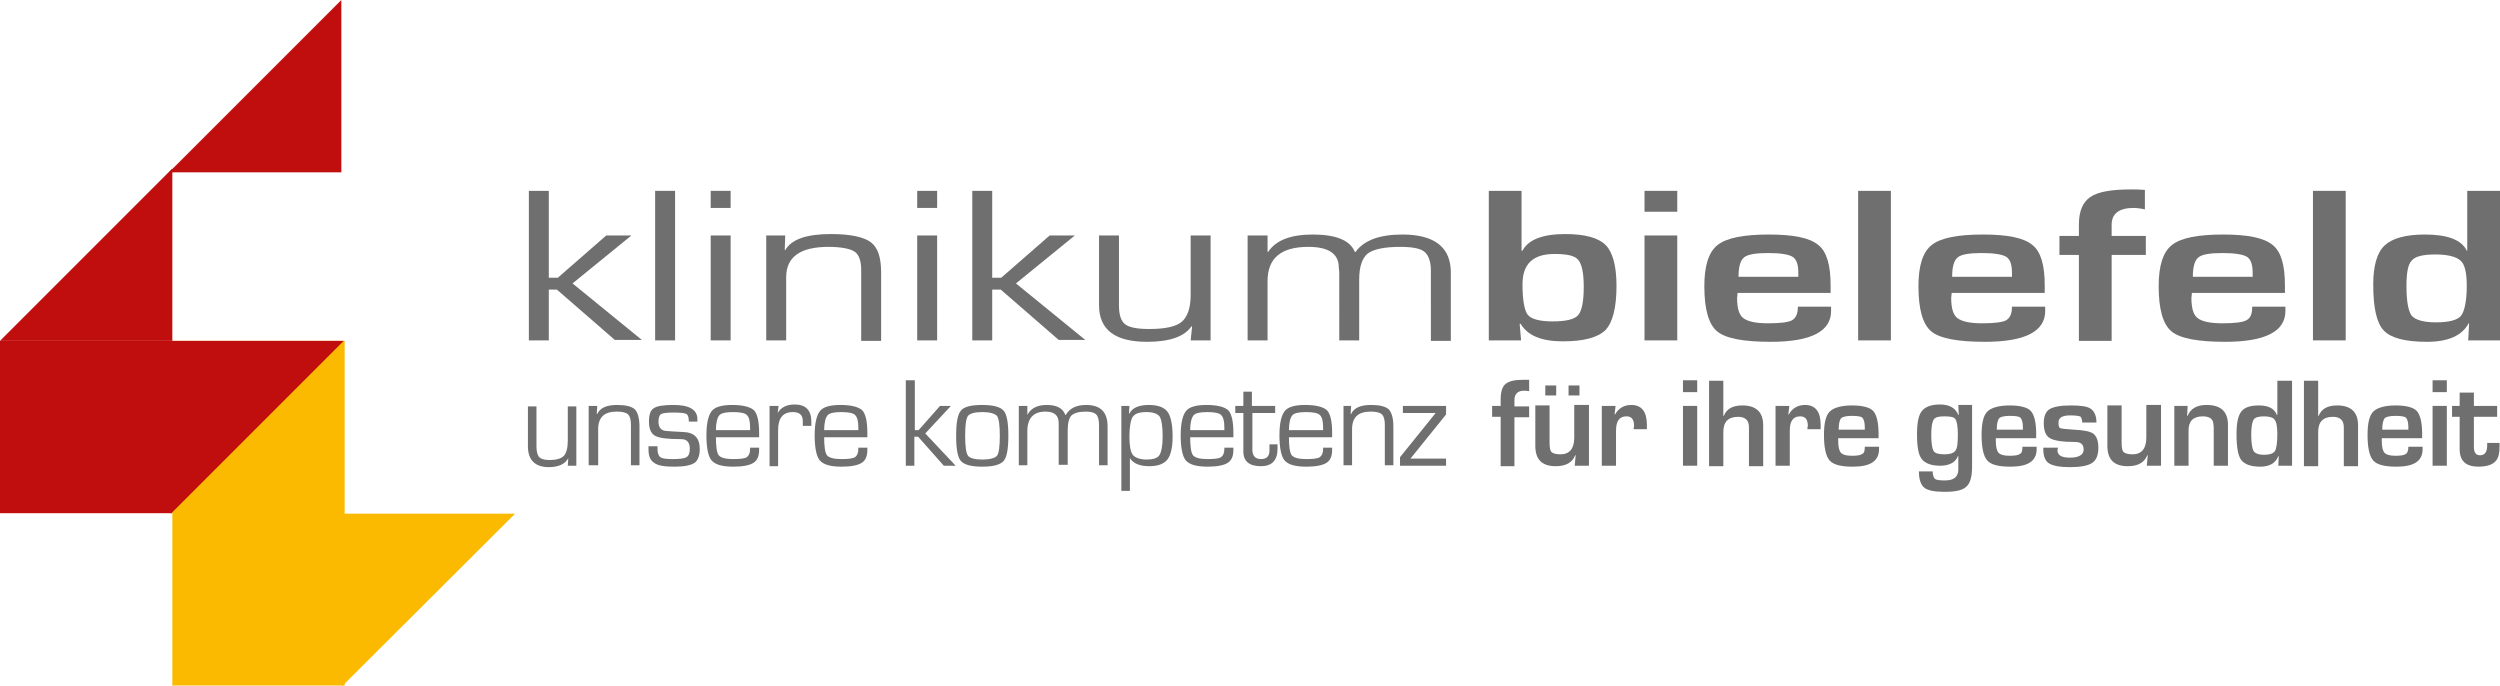 <?xml version="1.0" encoding="UTF-8"?>
<svg xmlns="http://www.w3.org/2000/svg" xmlns:xlink="http://www.w3.org/1999/xlink" version="1.1" id="Ebene_1" x="0px" y="0px" viewBox="0 0 526.6 144.5" style="enable-background:new 0 0 526.6 144.5;" xml:space="preserve">
<style type="text/css">
	.st0{fill:#706F6F;}
	.st1{fill:#C00D0D;}
	.st2{fill:#FBBA00;}
</style>
<g>
	<g>
		<path class="st0" d="M121.4,85.5v12.6h-1.8l0.1-1.6l0,0c-0.6,1.2-2,1.9-4.1,1.9c-2.9,0-4.4-1.5-4.4-4.4v-8.4h1.8v8.4    c0,1.1,0.2,1.9,0.6,2.3s1.1,0.6,2.2,0.6c1.4,0,2.4-0.3,3-0.9c0.5-0.6,0.8-1.6,0.8-3.2v-7.2H121.4z"></path>
		<path class="st0" d="M124,85.5h1.8l-0.1,1.7l0.1,0c0.6-1.3,2-1.9,4.2-1.9c1.8,0,3,0.3,3.7,0.9c0.6,0.6,1,1.8,1,3.6v8.2h-1.8v-8    v-0.5c0-1.1-0.2-1.8-0.6-2.2c-0.4-0.4-1.2-0.6-2.4-0.6c-2.6,0-3.9,1.2-3.9,3.7v7.6H124V85.5z"></path>
		<path class="st0" d="M146.9,88.8h-1.8c0-0.9-0.2-1.4-0.5-1.6c-0.4-0.2-1.3-0.3-2.7-0.3c-1.4,0-2.2,0.1-2.6,0.3    c-0.4,0.2-0.6,0.8-0.6,1.6c0,1.3,0.6,2,1.9,2l1.5,0.1l1.9,0.1c2.3,0.1,3.4,1.3,3.4,3.6c0,1.4-0.4,2.4-1.1,2.9    c-0.8,0.5-2.1,0.8-4.2,0.8c-2.1,0-3.5-0.2-4.3-0.8c-0.8-0.5-1.2-1.4-1.2-2.8l0-0.7h1.9l0,0.6c0,0.8,0.2,1.4,0.6,1.7    c0.4,0.3,1.3,0.4,2.5,0.4c1.5,0,2.5-0.1,3-0.4s0.7-0.9,0.7-1.8c0-1.3-0.6-2-1.8-2c-2.8,0-4.6-0.2-5.5-0.7c-0.9-0.5-1.3-1.5-1.3-3    c0-1.4,0.3-2.4,1-2.8c0.7-0.5,2.1-0.7,4.2-0.7c3.3,0,5,1,5,3V88.8z"></path>
		<path class="st0" d="M158,94.3h1.9l0,0.5c0,1.3-0.4,2.2-1.2,2.7c-0.8,0.5-2.2,0.8-4.2,0.8c-2.3,0-3.8-0.4-4.6-1.3    c-0.7-0.8-1.1-2.6-1.1-5.3c0-2.5,0.4-4.2,1.1-5.1c0.7-0.9,2.2-1.3,4.3-1.3c2.3,0,3.8,0.4,4.6,1.1c0.7,0.7,1.1,2.3,1.1,4.7v1h-9.1    c0,2,0.2,3.3,0.6,3.8s1.4,0.8,3,0.8c1.5,0,2.4-0.1,2.9-0.4c0.4-0.3,0.7-0.8,0.7-1.7V94.3z M158,90.7l0-0.6c0-1.4-0.2-2.2-0.7-2.7    c-0.4-0.4-1.4-0.6-2.9-0.6c-1.5,0-2.5,0.2-2.9,0.7c-0.4,0.5-0.7,1.5-0.7,3.1H158z"></path>
		<path class="st0" d="M162.2,85.5h1.8l-0.2,1.5l0,0c0.7-1.2,1.9-1.8,3.6-1.8c2.3,0,3.5,1.2,3.5,3.6l0,0.9h-1.8l0-0.3    c0-0.3,0-0.6,0-0.7c0-1.3-0.7-1.9-2.1-1.9c-2.1,0-3.1,1.3-3.1,3.8v7.6h-1.8V85.5z"></path>
		<path class="st0" d="M180.8,94.3h1.9l0,0.5c0,1.3-0.4,2.2-1.2,2.7c-0.8,0.5-2.2,0.8-4.2,0.8c-2.3,0-3.8-0.4-4.6-1.3    c-0.7-0.8-1.1-2.6-1.1-5.3c0-2.5,0.4-4.2,1.1-5.1c0.7-0.9,2.2-1.3,4.3-1.3c2.3,0,3.8,0.4,4.6,1.1c0.7,0.7,1.1,2.3,1.1,4.7v1h-9.1    c0,2,0.2,3.3,0.6,3.8s1.4,0.8,3,0.8c1.5,0,2.4-0.1,2.9-0.4c0.4-0.3,0.7-0.8,0.7-1.7V94.3z M180.8,90.7l0-0.6    c0-1.4-0.2-2.2-0.7-2.7c-0.4-0.4-1.4-0.6-2.9-0.6c-1.5,0-2.5,0.2-2.9,0.7c-0.4,0.5-0.7,1.5-0.7,3.1H180.8z"></path>
		<path class="st0" d="M192.7,80.1v10.5h0.8l4.5-5.1h2.3l-5.4,5.8l6.4,6.8h-2.5l-5.4-6.1h-0.8v6.1h-1.8v-18H192.7z"></path>
		<path class="st0" d="M206.9,85.3c2.3,0,3.8,0.4,4.5,1.2c0.7,0.8,1,2.6,1,5.3s-0.3,4.5-1,5.3c-0.7,0.8-2.2,1.2-4.5,1.2    c-2.3,0-3.8-0.4-4.5-1.2c-0.7-0.8-1-2.6-1-5.3s0.3-4.5,1-5.3C203,85.7,204.5,85.3,206.9,85.3z M206.9,86.8c-1.6,0-2.6,0.3-3,0.8    c-0.4,0.5-0.6,1.9-0.6,4.2s0.2,3.6,0.6,4.2c0.4,0.5,1.4,0.8,3,0.8c1.6,0,2.7-0.3,3.1-0.8c0.4-0.5,0.6-1.9,0.6-4.2    s-0.2-3.6-0.6-4.2C209.5,87.1,208.5,86.8,206.9,86.8z"></path>
		<path class="st0" d="M214.6,85.5h1.8l0,1.9l0,0c0.7-1.4,2.1-2.1,4.1-2.1c2.1,0,3.4,0.7,3.9,2.1h0.1c0.8-1.4,2.2-2.1,4.3-2.1    c3,0,4.5,1.5,4.5,4.5v8.2h-1.8v-8.4c0-1.1-0.2-1.9-0.6-2.3s-1.1-0.6-2.2-0.6c-1.5,0-2.4,0.3-3,0.8c-0.5,0.5-0.8,1.6-0.8,3.1v7.3    H223v-8.2l0-0.6c0-1.6-0.9-2.4-2.8-2.4c-2.5,0-3.8,1.4-3.8,4.1v7.2h-1.8V85.5z"></path>
		<path class="st0" d="M236.1,85.5h1.8l-0.1,1.6l0.1,0c0.6-1.2,2-1.8,4.1-1.8c1.9,0,3.2,0.5,3.9,1.4c0.7,0.9,1.1,2.7,1.1,5.2    c0,2.4-0.4,4-1.1,4.9c-0.7,0.9-2,1.4-3.8,1.4c-2.1,0-3.4-0.6-4.1-1.7h0v6.9h-1.8V85.5z M241.5,86.8c-1.5,0-2.4,0.3-2.9,1    c-0.4,0.6-0.7,2-0.7,4.1c0,1.9,0.2,3.2,0.7,3.9c0.5,0.6,1.5,1,2.9,1c1.4,0,2.3-0.3,2.7-0.9c0.4-0.6,0.7-1.9,0.7-3.9    c0-2.1-0.2-3.5-0.6-4.2C243.9,87.2,243,86.8,241.5,86.8z"></path>
		<path class="st0" d="M257.9,94.3h1.9l0,0.5c0,1.3-0.4,2.2-1.2,2.7c-0.8,0.5-2.2,0.8-4.2,0.8c-2.3,0-3.8-0.4-4.6-1.3    c-0.7-0.8-1.1-2.6-1.1-5.3c0-2.5,0.4-4.2,1.1-5.1c0.7-0.9,2.2-1.3,4.3-1.3c2.3,0,3.8,0.4,4.6,1.1c0.7,0.7,1.1,2.3,1.1,4.7v1h-9.1    c0,2,0.2,3.3,0.6,3.8s1.4,0.8,3,0.8c1.5,0,2.4-0.1,2.9-0.4c0.4-0.3,0.7-0.8,0.7-1.7V94.3z M257.9,90.7l0-0.6    c0-1.4-0.2-2.2-0.7-2.7c-0.4-0.4-1.4-0.6-2.9-0.6c-1.5,0-2.5,0.2-2.9,0.7c-0.4,0.5-0.7,1.5-0.7,3.1H257.9z"></path>
		<path class="st0" d="M268.6,85.5V87h-4.8v7.7c0,1.3,0.6,2,1.8,2c1.2,0,1.8-0.6,1.8-1.8l0-0.6l0-0.7h1.7l0,0.9    c0,2.5-1.2,3.7-3.5,3.7c-2.4,0-3.7-1-3.7-3.1v-0.4V87h-1.7v-1.5h1.7v-3h1.8v3H268.6z"></path>
		<path class="st0" d="M278.7,94.3h1.9l0,0.5c0,1.3-0.4,2.2-1.2,2.7c-0.8,0.5-2.2,0.8-4.2,0.8c-2.3,0-3.8-0.4-4.6-1.3    c-0.7-0.8-1.1-2.6-1.1-5.3c0-2.5,0.4-4.2,1.1-5.1s2.2-1.3,4.3-1.3c2.3,0,3.8,0.4,4.6,1.1c0.7,0.7,1.1,2.3,1.1,4.7v1h-9.1    c0,2,0.2,3.3,0.6,3.8c0.4,0.5,1.4,0.8,3,0.8c1.5,0,2.4-0.1,2.9-0.4c0.4-0.3,0.7-0.8,0.7-1.7V94.3z M278.7,90.7l0-0.6    c0-1.4-0.2-2.2-0.7-2.7c-0.4-0.4-1.4-0.6-2.9-0.6c-1.5,0-2.5,0.2-2.9,0.7c-0.4,0.5-0.7,1.5-0.7,3.1H278.7z"></path>
		<path class="st0" d="M282.8,85.5h1.8l-0.1,1.7l0.1,0c0.6-1.3,2-1.9,4.2-1.9c1.8,0,3,0.3,3.7,0.9c0.6,0.6,1,1.8,1,3.6v8.2h-1.8v-8    v-0.5c0-1.1-0.2-1.8-0.6-2.2c-0.4-0.4-1.2-0.6-2.4-0.6c-2.6,0-3.9,1.2-3.9,3.7v7.6h-1.8V85.5z"></path>
		<path class="st0" d="M295.5,85.5h9.1v1.8l-7.5,9.3h7.5v1.5h-9.7v-1.8l7.5-9.3h-6.9V85.5z"></path>
	</g>
	<g>
		<path class="st0" d="M316.1,98.1V87.8h-1.8v-2.3h1.8v-1.3c0-1.6,0.3-2.7,1-3.3c0.7-0.6,1.9-0.9,3.7-0.9c0.3,0,0.7,0,1.3,0v2.4    c-0.4-0.1-0.8-0.1-1.1-0.1c-1.3,0-2,0.7-2,2v1.3h3.1v2.3h-3.1v10.3H316.1z"></path>
		<path class="st0" d="M334.7,85.5v12.6h-3l0.2-2.2l-0.1,0c-0.6,1.5-1.9,2.3-4.1,2.3c-2.9,0-4.3-1.4-4.3-4.3v-8.5h3v7.7    c0,1.1,0.1,1.8,0.4,2.1c0.3,0.3,0.9,0.5,1.9,0.5c1.9,0,2.9-1.2,2.9-3.5v-6.9H334.7z M327.8,81.2v2.1h-2.3v-2.1H327.8z M332.7,81.2    v2.1h-2.3v-2.1H332.7z"></path>
		<path class="st0" d="M337.3,85.5h3l-0.2,1.8l0.1,0c0.7-1.3,1.9-2,3.4-2c2.2,0,3.3,1.4,3.3,4.2v0.9h-2.8c0-0.3,0.1-0.6,0.1-0.7    c0-1.3-0.5-2-1.6-2c-1.5,0-2.2,1-2.2,3v7.4h-3V85.5z"></path>
		<path class="st0" d="M357.5,80.1v2.5h-3v-2.5H357.5z M357.5,85.5v12.6h-3V85.5H357.5z"></path>
		<path class="st0" d="M363,80.1v7.5l0.1,0c0.6-1.5,1.9-2.2,3.9-2.2c2.9,0,4.4,1.4,4.4,4.2v8.6h-3v-7.7V90c0-1.5-0.8-2.2-2.3-2.2    c-2.1,0-3.1,1.1-3.1,3.2v7.2h-3v-18H363z"></path>
		<path class="st0" d="M373.9,85.5h3l-0.2,1.8l0.1,0c0.7-1.3,1.9-2,3.4-2c2.2,0,3.3,1.4,3.3,4.2v0.9h-2.8c0-0.3,0.1-0.6,0.1-0.7    c0-1.3-0.5-2-1.6-2c-1.5,0-2.2,1-2.2,3v7.4h-3V85.5z"></path>
		<path class="st0" d="M392.8,94.1h3v0.5c0,2.5-1.8,3.7-5.5,3.7c-2.5,0-4.1-0.4-4.9-1.3c-0.8-0.9-1.2-2.7-1.2-5.4    c0-2.5,0.4-4.1,1.2-4.9s2.4-1.3,4.7-1.3c2.2,0,3.8,0.4,4.5,1.2s1.1,2.4,1.1,4.8v0.9h-8.5c0,0.3,0,0.5,0,0.6c0,1.2,0.2,2.1,0.6,2.5    c0.4,0.4,1.1,0.6,2.3,0.6c1.1,0,1.8-0.1,2.2-0.4C392.7,95.4,392.8,94.9,392.8,94.1z M392.8,90.5l0-0.5c0-1-0.2-1.7-0.5-2    c-0.3-0.3-1.1-0.4-2.3-0.4c-1.1,0-1.9,0.2-2.2,0.5c-0.3,0.4-0.5,1.1-0.5,2.4H392.8z"></path>
		<path class="st0" d="M415.4,85.5v12.8c0,2.1-0.4,3.5-1.2,4.2c-0.8,0.8-2.4,1.1-4.6,1.1c-2.2,0-3.6-0.3-4.3-0.9    c-0.7-0.6-1.1-1.7-1.1-3.4h2.9c0,0.8,0.2,1.3,0.5,1.6c0.3,0.2,1,0.3,2.1,0.3c1.9,0,2.8-0.8,2.8-2.3v-2.8l-0.1,0    c-0.5,1.3-1.8,2-3.7,2c-1.9,0-3.2-0.5-3.9-1.4c-0.7-0.9-1-2.6-1-5.2c0-2.4,0.3-4,1-4.9c0.7-0.9,2-1.4,3.8-1.4c2,0,3.3,0.7,3.9,2.2    h0.1l-0.1-2.1H415.4z M409.5,87.7c-1.2,0-1.9,0.2-2.2,0.7c-0.3,0.5-0.5,1.5-0.5,3.2c0,1.8,0.2,2.9,0.5,3.4    c0.3,0.5,1.1,0.7,2.3,0.7c1.2,0,2-0.3,2.3-0.8c0.4-0.5,0.5-1.6,0.5-3.4c0-1.7-0.2-2.7-0.5-3.2S410.7,87.7,409.5,87.7z"></path>
		<path class="st0" d="M426,94.1h3v0.5c0,2.5-1.8,3.7-5.5,3.7c-2.5,0-4.1-0.4-4.9-1.3c-0.8-0.9-1.2-2.7-1.2-5.4    c0-2.5,0.4-4.1,1.2-4.9s2.4-1.3,4.7-1.3c2.2,0,3.8,0.4,4.5,1.2s1.1,2.4,1.1,4.8v0.9h-8.5c0,0.3,0,0.5,0,0.6c0,1.2,0.2,2.1,0.6,2.5    c0.4,0.4,1.1,0.6,2.3,0.6c1.1,0,1.8-0.1,2.2-0.4C425.9,95.4,426,94.9,426,94.1z M426.1,90.5l0-0.5c0-1-0.2-1.7-0.5-2    c-0.3-0.3-1.1-0.4-2.3-0.4c-1.1,0-1.9,0.2-2.2,0.5c-0.3,0.4-0.5,1.1-0.5,2.4H426.1z"></path>
		<path class="st0" d="M441.6,89h-3c0-0.1,0-0.2,0-0.2c-0.1-0.6-0.2-1-0.5-1.1c-0.3-0.1-1-0.2-2.1-0.2c-1.6,0-2.4,0.5-2.4,1.5    c0,0.7,0.1,1.1,0.4,1.2c0.3,0.1,1.2,0.2,2.8,0.3c2.2,0.1,3.6,0.4,4.2,0.9s1,1.4,1,2.9c0,1.5-0.4,2.6-1.3,3.2    c-0.9,0.6-2.4,0.9-4.7,0.9c-2.2,0-3.6-0.3-4.4-0.8s-1.2-1.5-1.2-3v-0.3h3.1c0,0.2-0.1,0.3-0.1,0.4c-0.1,1.1,0.7,1.7,2.6,1.7    c1.9,0,2.9-0.6,2.9-1.7c0-1.1-0.6-1.6-1.8-1.6c-2.7,0-4.5-0.3-5.3-0.8c-0.9-0.5-1.3-1.6-1.3-3.2c0-1.4,0.4-2.4,1.2-2.9    c0.8-0.5,2.3-0.8,4.5-0.8c2.1,0,3.5,0.2,4.2,0.7S441.6,87.5,441.6,89z"></path>
		<path class="st0" d="M455.2,85.5v12.6h-3l0.2-2.2l-0.1,0c-0.6,1.5-1.9,2.3-4.1,2.3c-2.9,0-4.3-1.4-4.3-4.3v-8.5h3v7.7    c0,1.1,0.1,1.8,0.4,2.1c0.3,0.3,0.9,0.5,1.9,0.5c1.9,0,2.9-1.2,2.9-3.5v-6.9H455.2z"></path>
		<path class="st0" d="M457.8,85.5h3l-0.1,2.1l0.1,0c0.6-1.5,1.9-2.3,4-2.3c3,0,4.5,1.4,4.5,4.2v8.6h-3v-7.6V90l-0.1-0.9    c-0.1-0.9-0.9-1.4-2.2-1.4c-2,0-3,1-3,2.9v7.5h-3V85.5z"></path>
		<path class="st0" d="M482.8,80.1v18h-2.9l0.1-2l-0.1,0c-0.6,1.5-1.9,2.2-3.8,2.2c-2,0-3.3-0.5-4-1.4s-1-2.8-1-5.5    c0-2.2,0.3-3.8,1-4.7c0.7-0.9,1.9-1.3,3.7-1.3c2.1,0,3.3,0.7,3.8,2l0.1,0v-7.2H482.8z M476.9,87.7c-1.1,0-1.9,0.2-2.2,0.7    s-0.5,1.5-0.5,3.1c0,1.8,0.2,3,0.5,3.5c0.3,0.5,1.1,0.8,2.2,0.8c1.2,0,2-0.3,2.3-0.8s0.5-1.7,0.5-3.6c0-1.5-0.2-2.6-0.6-3    C478.9,88,478.1,87.7,476.9,87.7z"></path>
		<path class="st0" d="M488.3,80.1v7.5l0.1,0c0.6-1.5,1.9-2.2,3.9-2.2c2.9,0,4.4,1.4,4.4,4.2v8.6h-3v-7.7V90c0-1.5-0.8-2.2-2.3-2.2    c-2.1,0-3.1,1.1-3.1,3.2v7.2h-3v-18H488.3z"></path>
		<path class="st0" d="M507.3,94.1h3v0.5c0,2.5-1.8,3.7-5.5,3.7c-2.5,0-4.1-0.4-4.9-1.3c-0.8-0.9-1.2-2.7-1.2-5.4    c0-2.5,0.4-4.1,1.2-4.9s2.4-1.3,4.7-1.3c2.2,0,3.8,0.4,4.5,1.2s1.1,2.4,1.1,4.8v0.9h-8.5c0,0.3,0,0.5,0,0.6c0,1.2,0.2,2.1,0.6,2.5    c0.4,0.4,1.1,0.6,2.3,0.6c1.1,0,1.8-0.1,2.2-0.4C507.1,95.4,507.3,94.9,507.3,94.1z M507.3,90.5l0-0.5c0-1-0.2-1.7-0.5-2    c-0.3-0.3-1.1-0.4-2.3-0.4c-1.1,0-1.9,0.2-2.2,0.5c-0.3,0.4-0.5,1.1-0.5,2.4H507.3z"></path>
		<path class="st0" d="M515.4,80.1v2.5h-3v-2.5H515.4z M515.4,85.5v12.6h-3V85.5H515.4z"></path>
		<path class="st0" d="M526,85.5v2.3h-4.9v6.3c0,1.2,0.4,1.8,1.3,1.8c1,0,1.5-0.7,1.5-2.1v-0.5h2.6v0.6c0,0.6,0,1.1-0.1,1.5    c-0.2,1.9-1.6,2.9-4.3,2.9c-2.7,0-4-1.2-4-3.7v-6.8h-1.6v-2.3h1.6v-2.8h3v2.8H526z"></path>
	</g>
	<g>
		<path class="st0" d="M115.6,40.2v18.3h1.9l10.2-8.9h5.3l-12.4,10.1l14.6,11.9h-5.7L117.3,61h-1.7v10.7h-4.2V40.2H115.6z"></path>
		<path class="st0" d="M142.2,40.2v31.5H138V40.2H142.2z"></path>
		<path class="st0" d="M153.9,40.2v3.6h-4.2v-3.6H153.9z M153.9,49.6v22.1h-4.2V49.6H153.9z"></path>
		<path class="st0" d="M161.3,49.6h4.1l-0.1,3l0.1,0.1c1.3-2.3,4.5-3.4,9.6-3.4c4.1,0,6.9,0.6,8.4,1.7c1.5,1.1,2.2,3.2,2.2,6.4v14.4    h-4.2V57.6v-0.8c0-1.9-0.5-3.2-1.4-3.8s-2.8-1-5.5-1c-5.9,0-8.9,2.1-8.9,6.4v13.3h-4.2V49.6z"></path>
		<path class="st0" d="M197.4,40.2v3.6h-4.2v-3.6H197.4z M197.4,49.6v22.1h-4.2V49.6H197.4z"></path>
		<path class="st0" d="M209,40.2v18.3h1.9l10.2-8.9h5.3l-12.4,10.1l14.6,11.9H223L210.8,61H209v10.7h-4.2V40.2H209z"></path>
		<path class="st0" d="M255,49.6v22.1h-4.2l0.3-2.9l-0.1-0.1c-1.5,2.2-4.6,3.3-9.4,3.3c-6.8,0-10.1-2.6-10.1-7.7V49.6h4.2v14.7    c0,2,0.4,3.3,1.3,4c0.9,0.7,2.6,1,5.1,1c3.3,0,5.6-0.5,6.8-1.5c1.2-1,1.9-2.9,1.9-5.6V49.6H255z"></path>
		<path class="st0" d="M262.8,49.6h4.2L267,53l0.1,0.1c1.6-2.5,4.8-3.7,9.4-3.7c4.9,0,7.9,1.2,8.9,3.7h0.1c1.8-2.5,5.1-3.7,9.9-3.7    c6.8,0,10.2,2.7,10.2,8v14.4h-4.2V57c0-1.9-0.5-3.3-1.4-4c-0.9-0.7-2.6-1-5.1-1c-3.3,0-5.6,0.5-6.8,1.4c-1.2,1-1.8,2.8-1.8,5.5    v12.8h-4.2V57.3l-0.1-1c0-2.8-2.1-4.3-6.4-4.3c-5.8,0-8.6,2.4-8.6,7.2v12.5h-4.2V49.6z"></path>
	</g>
	<g>
		<path class="st0" d="M313.6,71.7V40.2h6.9v12.6l0.2,0c1.2-2.3,4.2-3.5,9-3.5c4.2,0,7,0.8,8.5,2.3c1.5,1.5,2.3,4.4,2.3,8.6    c0,4.6-0.8,7.7-2.3,9.3c-1.6,1.6-4.6,2.4-9,2.4c-4.5,0-7.4-1.2-8.9-3.7h-0.2l0.3,3.5H313.6z M327.4,53.5c-4.5,0-6.7,2.1-6.7,6.4    c0,3.3,0.4,5.5,1.1,6.4s2.5,1.4,5.2,1.4c2.8,0,4.6-0.4,5.4-1.3c0.8-0.9,1.2-2.9,1.2-6c0-2.9-0.4-4.8-1.2-5.7S330,53.5,327.4,53.5z    "></path>
		<path class="st0" d="M353.3,40.2v4.4h-6.9v-4.4H353.3z M353.3,49.6v22.1h-6.9V49.6H353.3z"></path>
		<path class="st0" d="M378.7,64.6h7v0.9c0,4.3-4.2,6.5-12.7,6.5c-5.7,0-9.5-0.7-11.3-2.2c-1.8-1.5-2.7-4.7-2.7-9.5    c0-4.3,0.9-7.2,2.8-8.7c1.9-1.5,5.5-2.2,10.8-2.2c5.2,0,8.6,0.7,10.4,2.2c1.8,1.4,2.6,4.3,2.6,8.5v1.6h-19.6c0,0.5-0.1,0.8-0.1,1    c0,2.2,0.4,3.6,1.3,4.3c0.9,0.7,2.6,1.1,5.2,1.1c2.5,0,4.2-0.2,5-0.6C378.3,67,378.7,66.1,378.7,64.6z M378.8,58.4l0-0.9    c0-1.8-0.4-2.9-1.2-3.4s-2.5-0.8-5.2-0.8c-2.6,0-4.3,0.3-5,0.9c-0.8,0.6-1.2,2-1.2,4.1H378.8z"></path>
		<path class="st0" d="M398.3,40.2v31.5h-6.9V40.2H398.3z"></path>
		<path class="st0" d="M423.8,64.6h7v0.9c0,4.3-4.2,6.5-12.7,6.5c-5.7,0-9.5-0.7-11.3-2.2c-1.8-1.5-2.7-4.7-2.7-9.5    c0-4.3,0.9-7.2,2.8-8.7c1.9-1.5,5.5-2.2,10.8-2.2c5.2,0,8.6,0.7,10.4,2.2c1.8,1.4,2.6,4.3,2.6,8.5v1.6h-19.6c0,0.5-0.1,0.8-0.1,1    c0,2.2,0.4,3.6,1.3,4.3c0.9,0.7,2.6,1.1,5.2,1.1c2.5,0,4.2-0.2,5-0.6C423.4,67,423.8,66.1,423.8,64.6z M423.8,58.4l0-0.9    c0-1.8-0.4-2.9-1.2-3.4s-2.5-0.8-5.2-0.8c-2.6,0-4.3,0.3-5,0.9c-0.8,0.6-1.2,2-1.2,4.1H423.8z"></path>
		<path class="st0" d="M437.9,71.7V53.7h-4.1v-4h4.1v-2.4c0-2.8,0.8-4.7,2.4-5.8c1.6-1.1,4.4-1.6,8.6-1.6c0.7,0,1.7,0,2.9,0.1v4.1    c-0.9-0.2-1.8-0.3-2.4-0.3c-3,0-4.6,1.2-4.6,3.5v2.4h7.2v4h-7.2v18.1H437.9z"></path>
		<path class="st0" d="M474.4,64.6h7v0.9c0,4.3-4.2,6.5-12.7,6.5c-5.7,0-9.5-0.7-11.3-2.2c-1.8-1.5-2.7-4.7-2.7-9.5    c0-4.3,0.9-7.2,2.8-8.7c1.9-1.5,5.5-2.2,10.8-2.2c5.2,0,8.6,0.7,10.4,2.2c1.8,1.4,2.6,4.3,2.6,8.5v1.6h-19.6c0,0.5-0.1,0.8-0.1,1    c0,2.2,0.4,3.6,1.3,4.3c0.9,0.7,2.6,1.1,5.2,1.1c2.5,0,4.2-0.2,5-0.6C474.1,67,474.4,66.1,474.4,64.6z M474.5,58.4l0-0.9    c0-1.8-0.4-2.9-1.2-3.4s-2.5-0.8-5.2-0.8c-2.6,0-4.3,0.3-5,0.9c-0.8,0.6-1.2,2-1.2,4.1H474.5z"></path>
		<path class="st0" d="M494.1,40.2v31.5h-6.9V40.2H494.1z"></path>
		<path class="st0" d="M526.6,40.2v31.5h-6.7l0.2-3.6l-0.1,0c-1.4,2.6-4.3,3.9-8.8,3.9c-4.6,0-7.6-0.8-9.1-2.4    c-1.5-1.6-2.2-4.8-2.2-9.7c0-3.9,0.8-6.7,2.4-8.2c1.6-1.5,4.4-2.3,8.5-2.3c4.7,0,7.7,1.1,8.8,3.4l0.1,0V40.2H526.6z M513,53.6    c-2.6,0-4.3,0.4-5,1.3c-0.8,0.8-1.1,2.6-1.1,5.4c0,3.2,0.4,5.3,1.1,6.2c0.8,0.9,2.5,1.4,5.1,1.4c2.8,0,4.6-0.5,5.3-1.4    s1.2-3,1.2-6.3c0-2.7-0.4-4.5-1.3-5.3S515.7,53.6,513,53.6z"></path>
	</g>
	<rect y="71.8" class="st1" width="36.3" height="36.3"></rect>
	<polyline class="st1" points="35.6,36.3 71.9,36.3 71.9,0  "></polyline>
	<rect x="36.3" y="71.8" class="st2" width="36.3" height="72.6"></rect>
	<polyline class="st2" points="108.5,108.2 72.1,108.2 72.1,144.5  "></polyline>
	<polyline class="st1" points="72.4,71.8 36,71.8 36,108.2  "></polyline>
	<polyline class="st1" points="0,71.8 36.3,71.8 36.3,35.5  "></polyline>
</g>
</svg>
